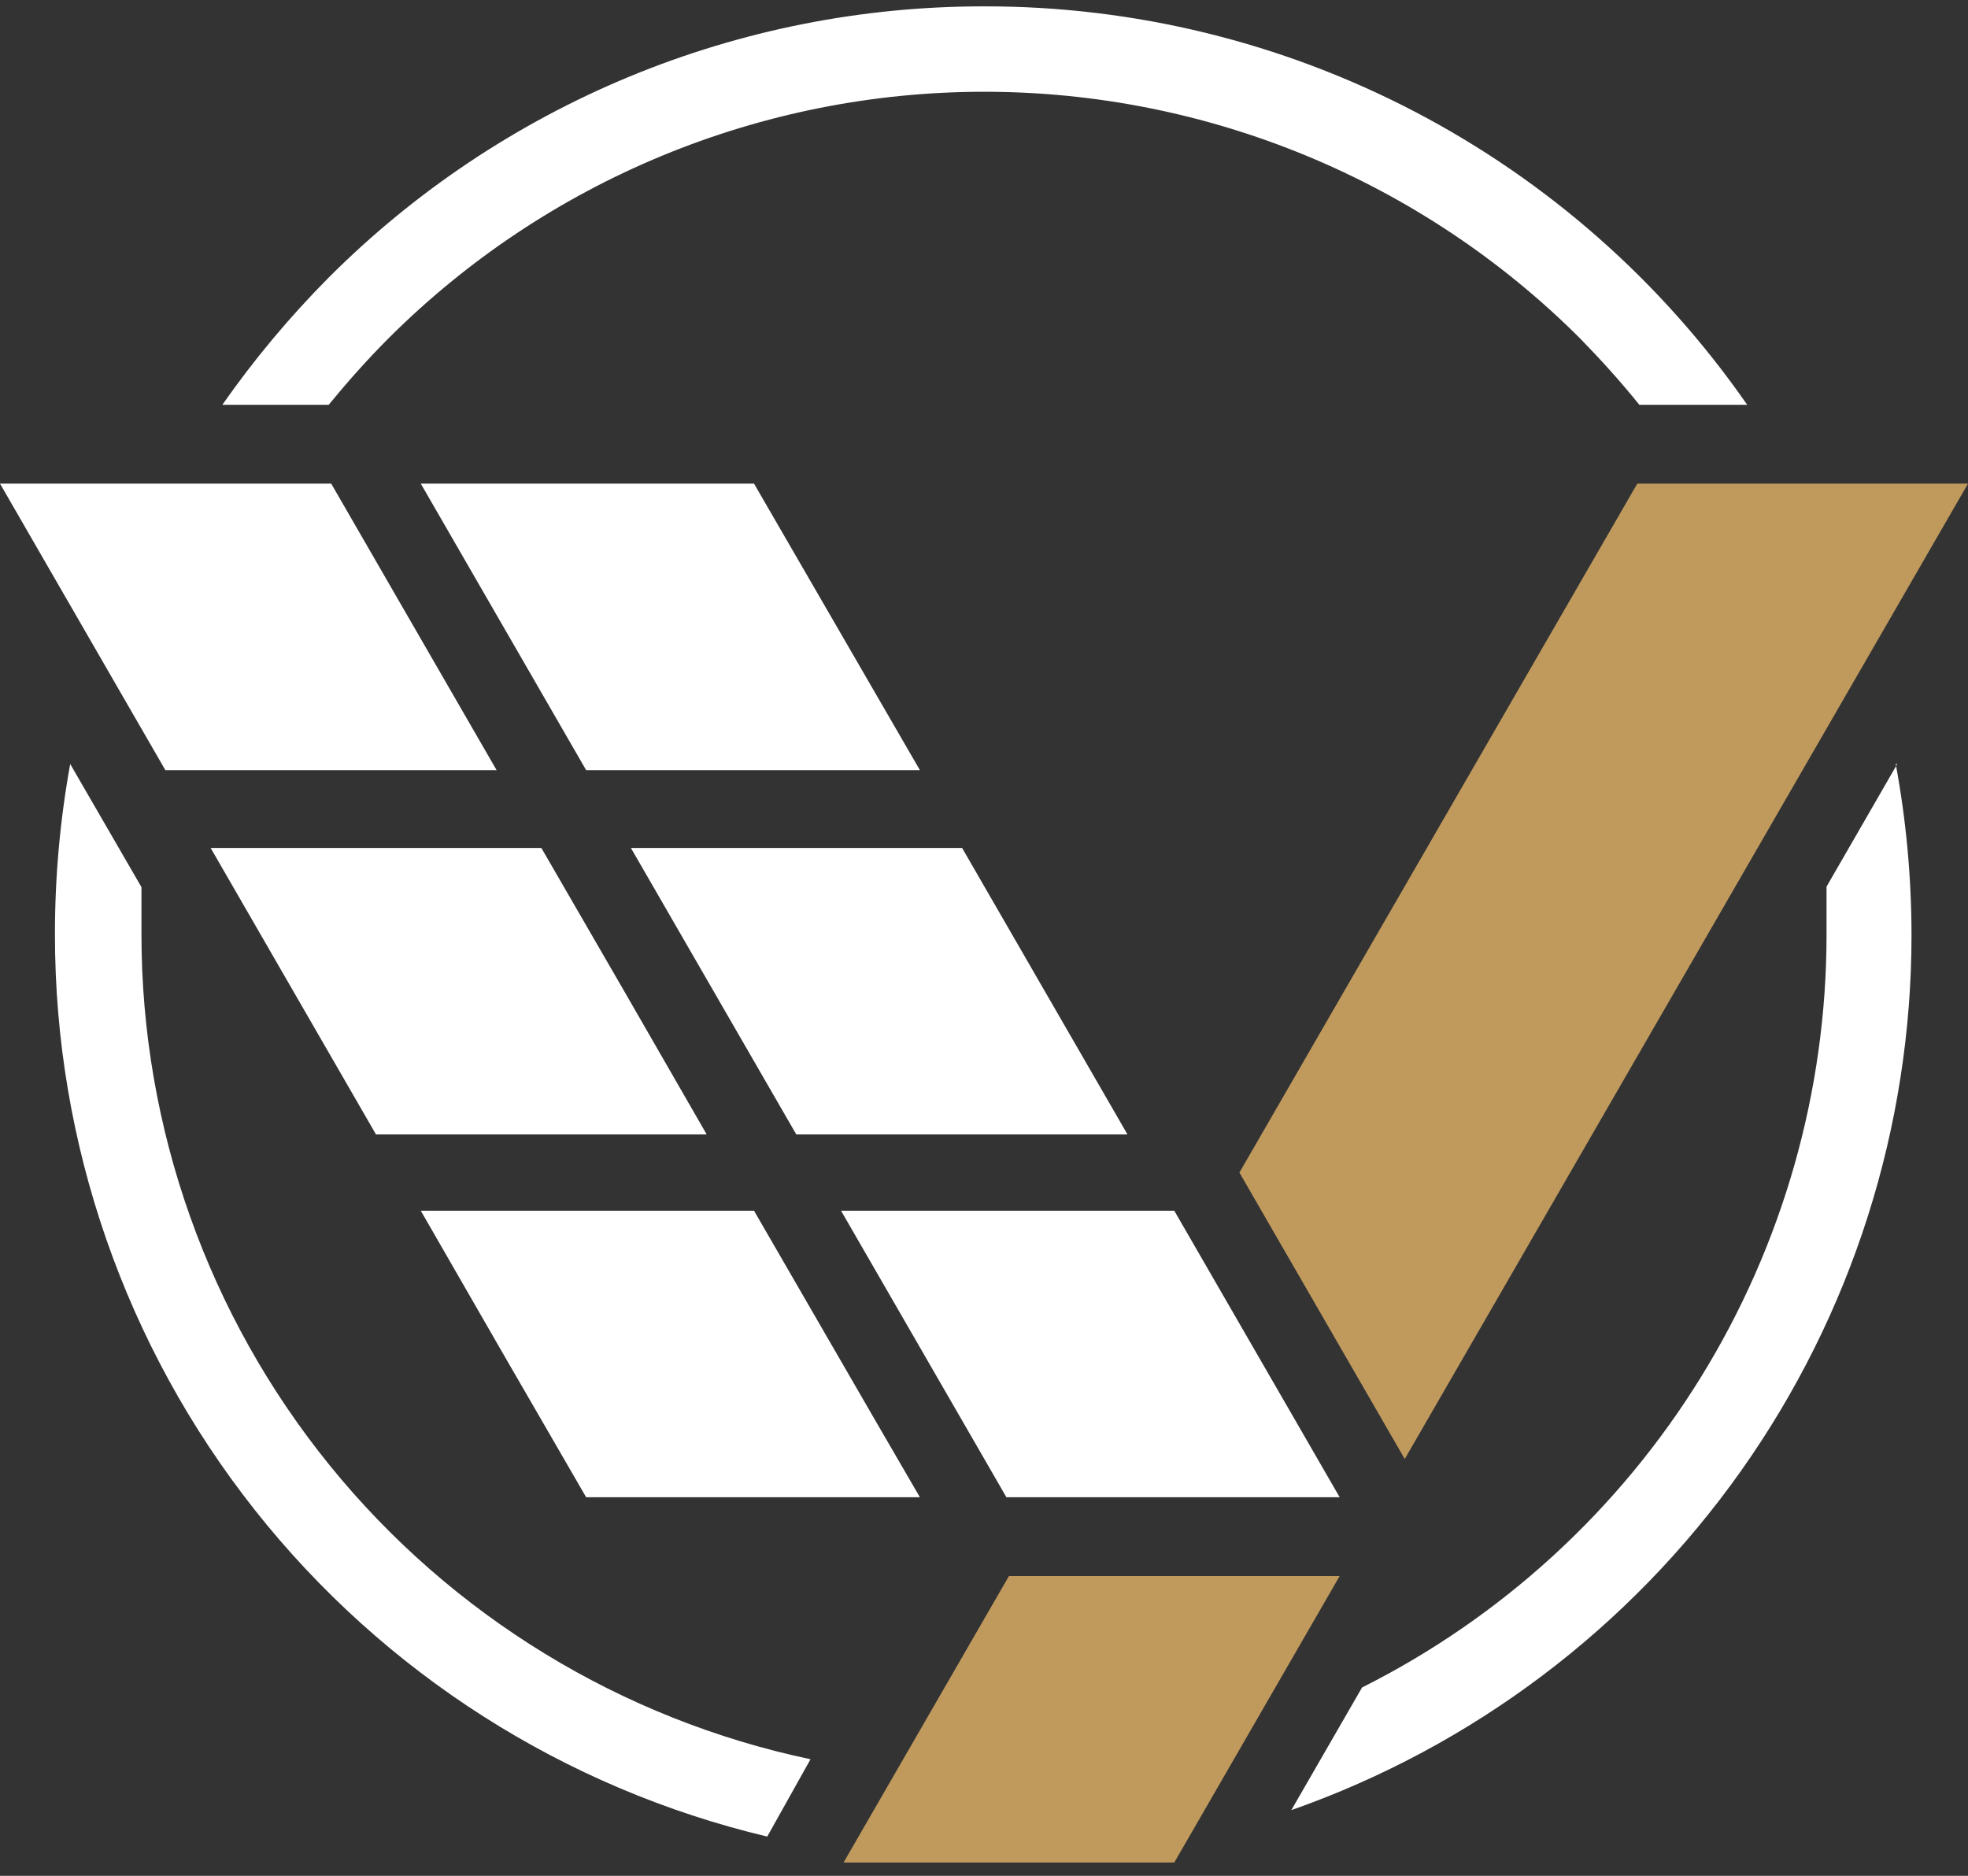 <?xml version="1.0" encoding="UTF-8"?>
<svg xmlns="http://www.w3.org/2000/svg" width="64" height="61" viewBox="0 0 64 61" fill="none">
  <rect x="0" y="0" width="64" height="61" fill="#333333" stroke="none"/>
  <path fill-rule="evenodd" clip-rule="evenodd" d="M53.245 15.727H64L45.683 47.445L40.306 38.13L53.245 15.727ZM38.188 60.566H27.433L32.811 51.251H43.566L38.188 60.566Z" fill="#C09A5D"></path>
  <path fill-rule="evenodd" clip-rule="evenodd" d="M24.439 39.371H13.684C15.47 42.482 17.263 45.587 19.061 48.687H29.915C28.112 45.593 26.325 42.482 24.521 39.371H24.439ZM32 0.207C36.876 0.198 41.682 1.373 46.005 3.629C50.327 5.885 54.038 9.157 56.819 13.163H53.311C52.699 12.402 52.054 11.69 51.375 10.995C46.235 5.865 39.27 2.984 32.008 2.984C24.746 2.984 17.781 5.865 12.641 10.995C11.946 11.69 11.301 12.418 10.689 13.163H7.231C8.259 11.694 9.41 10.316 10.672 9.043C13.47 6.238 16.795 4.014 20.455 2.497C24.115 0.981 28.038 0.203 32 0.207ZM61.65 24.844C61.99 26.678 62.161 28.539 62.163 30.404C62.163 36.652 60.223 42.746 56.609 47.844C52.996 52.942 47.889 56.792 41.994 58.863L44.294 54.875C48.832 52.597 52.648 49.102 55.316 44.781C57.983 40.459 59.397 35.482 59.4 30.404C59.4 29.874 59.4 29.345 59.4 28.832L61.7 24.844H61.65ZM24.951 59.723C18.354 58.155 12.479 54.408 8.275 49.088C4.072 43.767 1.786 37.184 1.787 30.404C1.784 28.539 1.95 26.678 2.283 24.844L4.6 28.848C4.6 29.361 4.6 29.874 4.6 30.404C4.605 36.688 6.769 42.781 10.73 47.661C14.691 52.54 20.208 55.911 26.358 57.208L24.951 59.723ZM13.684 15.727L19.061 25.043H29.915L24.521 15.727H13.684ZM10.771 15.727H0L5.377 25.043H16.149L10.771 15.727ZM17.605 27.574H6.85L12.227 36.89H22.982C21.195 33.779 19.403 30.674 17.605 27.574ZM20.517 27.574L25.895 36.89H36.666L31.288 27.574H20.517ZM27.351 39.371H38.188L43.566 48.687H32.728L27.351 39.371Z" fill="white"></path>
</svg>
